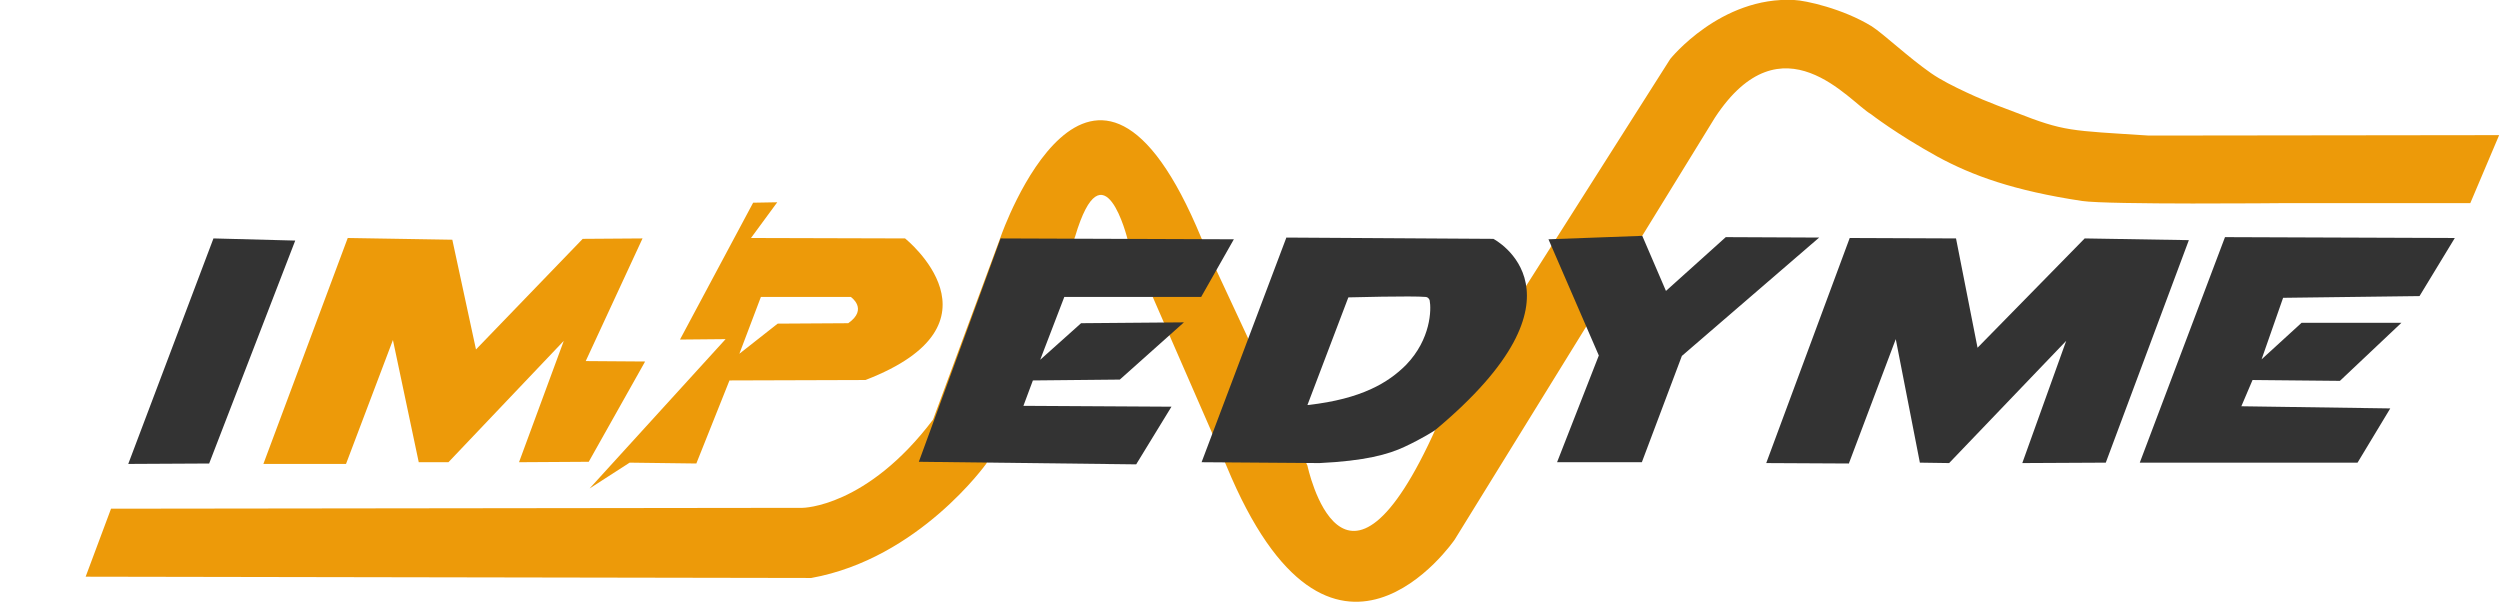 <?xml version="1.0" encoding="UTF-8"?>
<svg xmlns="http://www.w3.org/2000/svg" xmlns:xlink="http://www.w3.org/1999/xlink" version="1.1" id="svg679" x="0px" y="0px" viewBox="0 0 580.9 140.8" style="enable-background:new 0 0 580.9 140.8;" xml:space="preserve"> <style type="text/css"> .st0{fill:#ED9A09;} .st1{fill:#333333;} </style> <path id="path2443-2" class="st0" d="M19.9,134l5.9-15.8l160.7-0.2c0,0,14.9-0.1,30.3-20.5l15.8-42.7c0,0,21.2-60.7,46.5,0.4 l24.7,53c0,0,8.3,39.5,30-9l54.3-85.5c0,0,11.7-14.6,28.8-13.7c2.6,0.1,11.3,2,18,6.1c2.8,1.8,8.6,7.3,13.8,10.9 c2.3,1.6,5.3,3.1,8.3,4.5c5.1,2.4,10.1,4.1,11.3,4.6c11.5,4.5,12.5,4.2,31,5.4l81.4-0.1L574,47.2h-43.5c0,0-40.6,0.4-46.7-0.5 c-15.9-2.4-25.5-5.9-33.6-10.3c-9.6-5.3-15.5-9.9-15.5-9.9c-4.9-2.8-20.6-22.9-36.2,0.8l-17.1,27.8l-43.4,70.3 c0,0-28.6,41.9-53-17.1l-23-52.7c0,0-5.6-22.8-12.2-0.6l-20.6,52.7c0,0-15.7,22.1-40.7,26.6L19.9,134L19.9,134z"></path> <path id="path2445-2" class="st1" d="M29.8,107.8l19.8-52.4l19,0.5l-20,51.8L29.8,107.8L29.8,107.8z"></path> <path id="path2447-2" class="st0" d="M61.2,107.8l19.6-52.5l24.3,0.4l5.5,25.5l24.8-25.7l13.9-0.1l-13.2,28.5l13.8,0.1l-13.1,23.3 l-16.2,0.1L131,79.2l-26.8,28.2h-6.9l-6-28.4l-10.9,28.8L61.2,107.8L61.2,107.8z"></path> <path id="path2449-2" class="st0" d="M175,47.1l-17,31.8l0,0l10.6-0.1L137,113.5l9.3-6l15.5,0.2l7.7-19.3l31.6-0.1 c34-13.1,9.2-32.9,9.2-32.9l-35.8-0.1l6.1-8.3L175,47.1L175,47.1z M176.8,69h20.9c0,0,4.1,2.8-0.6,6.1l-16.4,0.1l-8.9,7L176.8,69 L176.8,69z"></path> <path id="path2451-2" class="st1" d="M213.5,107.3l19-51.9l54.2,0.2L279.1,69h-31.8l-5.6,14.6l9.5-8.5l23.9-0.2l-14.9,13.3 l-20.2,0.2l-2.2,5.9l34.4,0.2l-8.2,13.4L213.5,107.3L213.5,107.3z"></path> <path id="path2453-2" class="st1" d="M298.9,55.2l-19.7,52.2l27.4,0.2c10.5-0.5,16-2,19.8-3.8c4.1-1.9,7-3.8,7-3.8 C371.6,68.2,347,55.5,347,55.5L298.9,55.2L298.9,55.2z M313.3,69.1c0,0,14.9-0.4,18-0.1c0.4,0,0.8,0.4,0.9,0.8c0.4,2.1,0.3,9-5.5,15 c-4.1,4.1-10.3,7.9-22.7,9.3h-0.2L313.3,69.1L313.3,69.1z"></path> <path id="path2455-2" class="st1" d="M359.8,55.6l21.8-0.8l5.5,12.8L401,55.1l21.7,0.1l-31.9,27.5l-9.3,24.7h-19.7l9.7-24.8 L359.8,55.6L359.8,55.6z"></path> <path id="path2457-2" class="st1" d="M410.4,107.6l19.4-52.3l24.7,0.1l5,25.4l24.9-25.4l24.2,0.4l-19.3,51.7l-19.4,0.1l10.2-28.4 l-27.2,28.4l-6.8-0.1l-5.6-28.7l-10.9,28.9L410.4,107.6L410.4,107.6z"></path> <path id="path2459-2" class="st1" d="M497.2,107.5L517,55.1l53.4,0.2l-8.2,13.5l-31.7,0.4l-5,14.3l9.3-8.5H558l-14.3,13.5l-20.3-0.2 l-2.6,6.1l34.6,0.5l-7.6,12.6L497.2,107.5L497.2,107.5z"></path> </svg>
